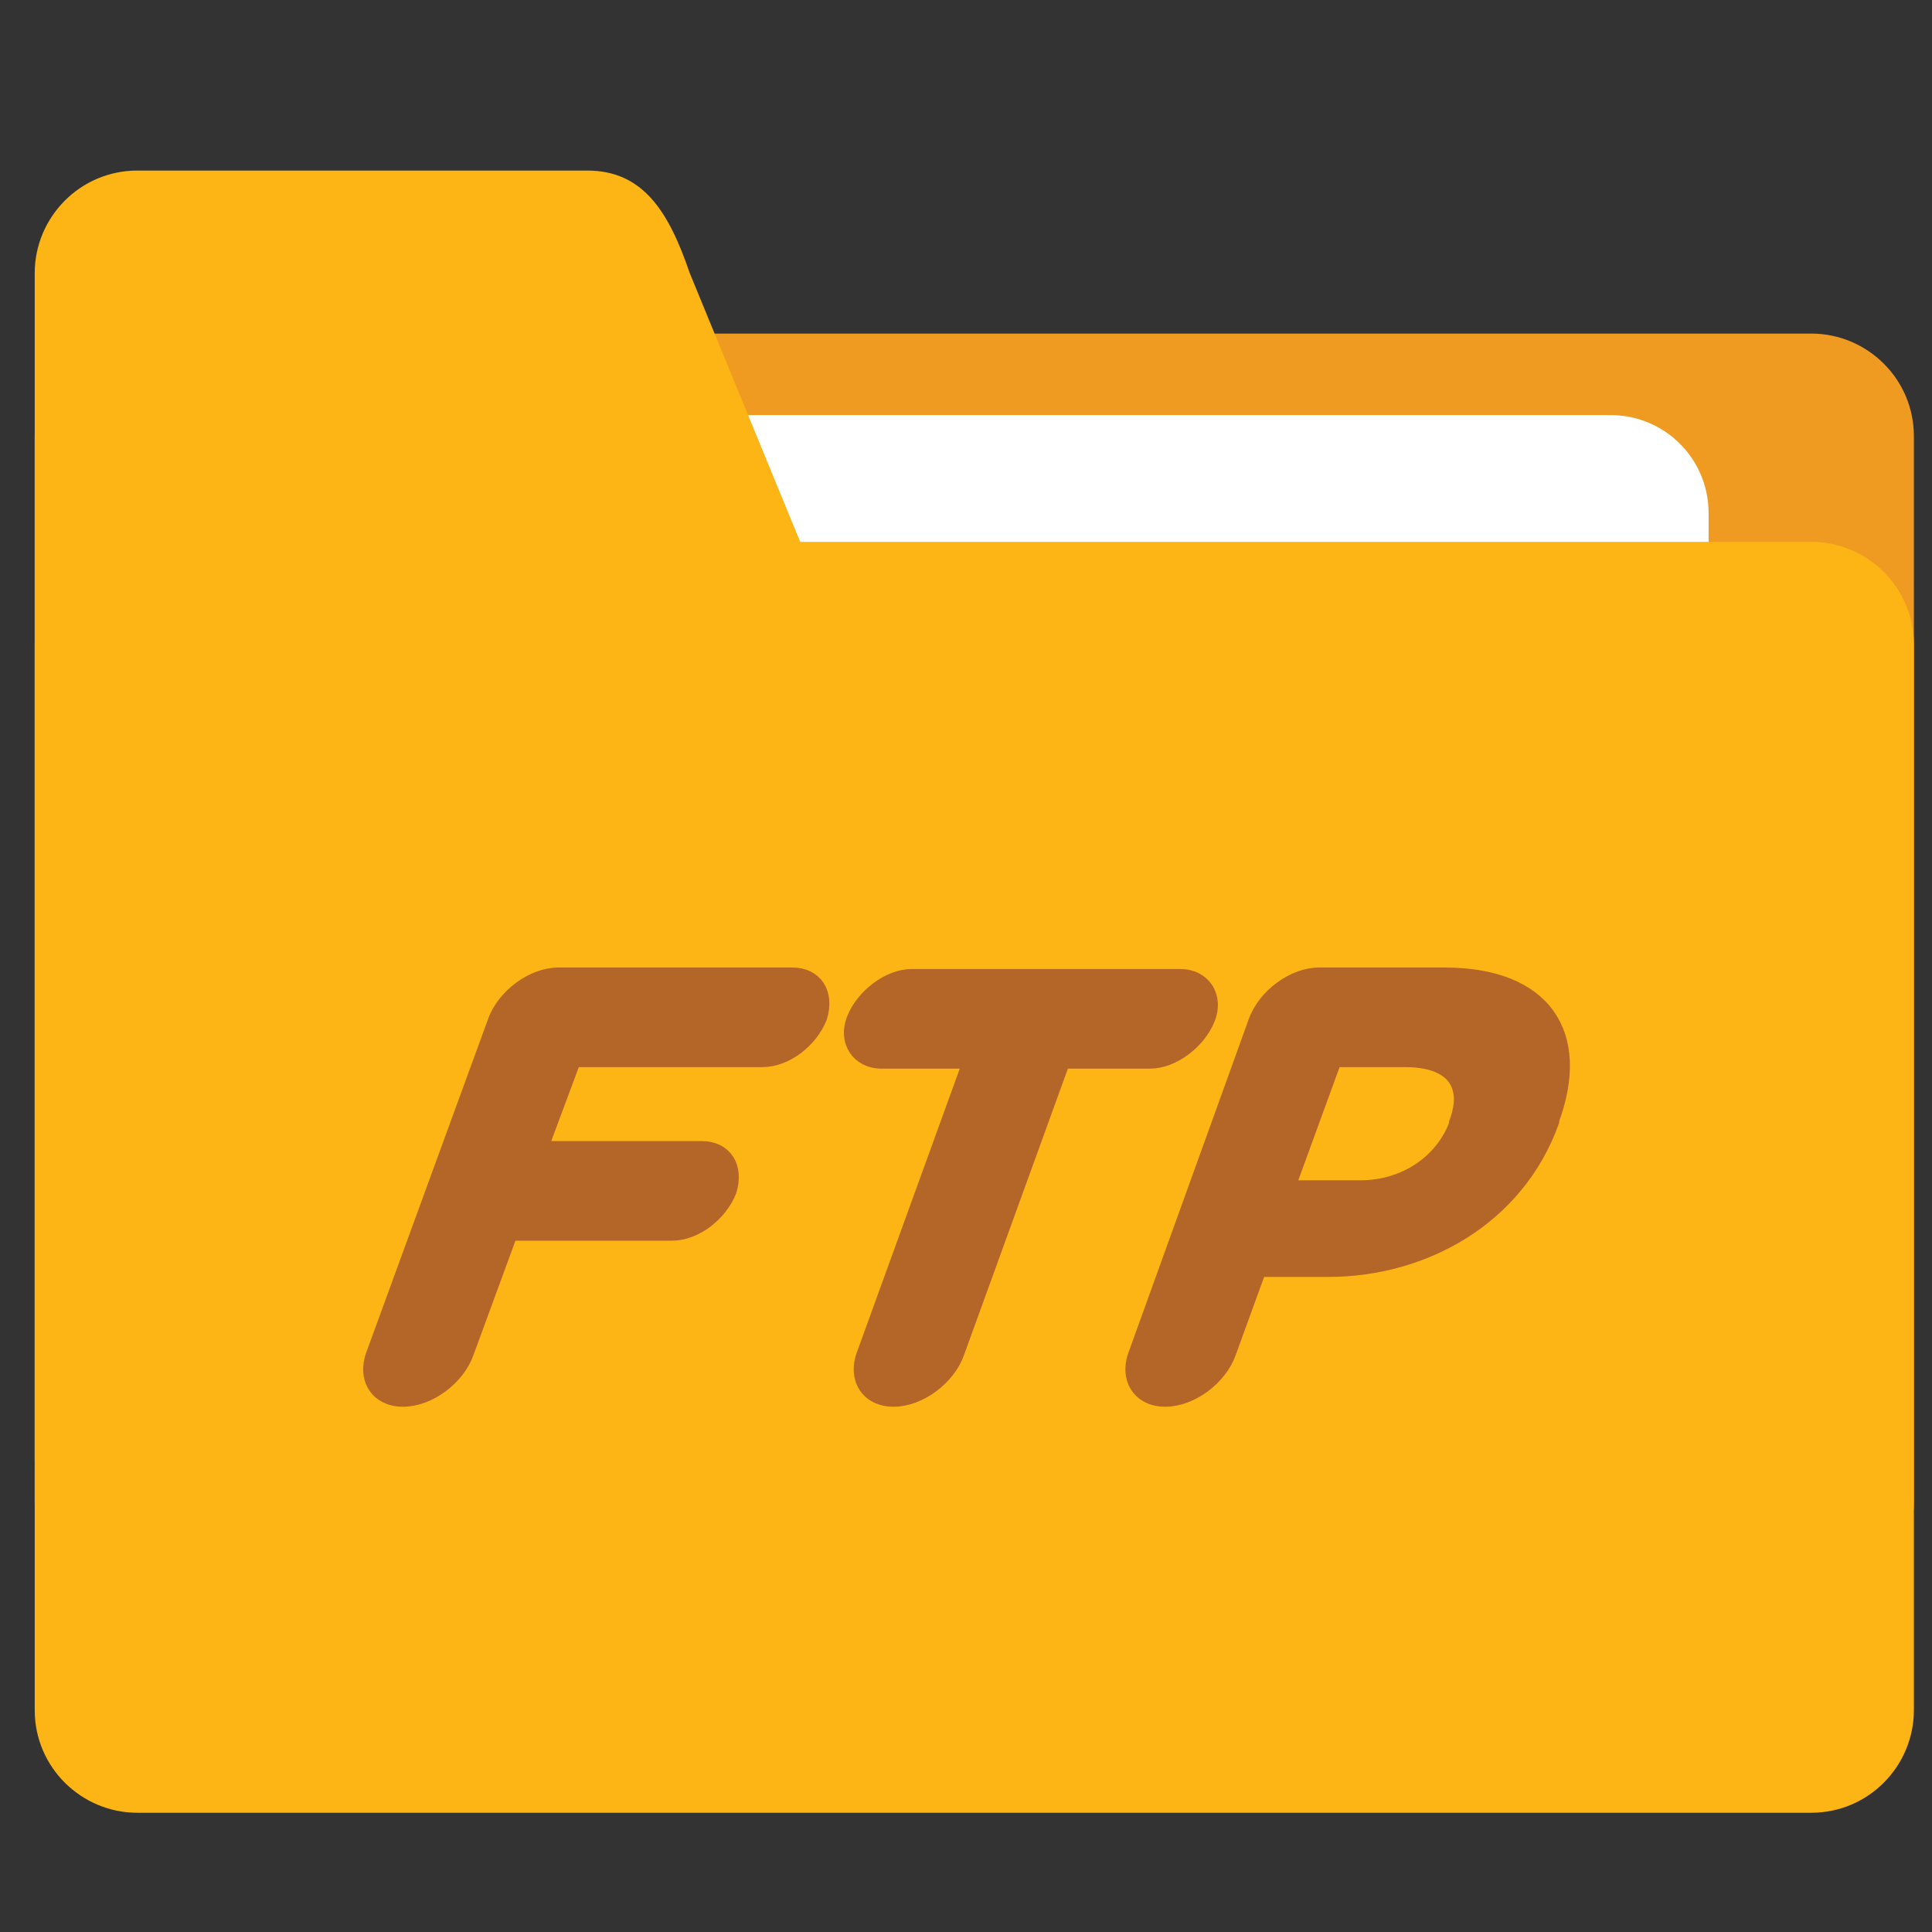 <?xml version="1.0" encoding="utf-8"?>
<!-- Generator: Adobe Illustrator 24.1.0, SVG Export Plug-In . SVG Version: 6.00 Build 0)  -->
<svg version="1.1" id="Layer_1" xmlns="http://www.w3.org/2000/svg" xmlns:xlink="http://www.w3.org/1999/xlink" x="0px" y="0px"
	 viewBox="0 0 128 128" style="enable-background:new 0 0 128 128;" xml:space="preserve">
<rect x="0" y="0" width="128" height="128" fill="#333333" stroke="none"/>
<style type="text/css">
	.st0{fill:#EF9A21;}
	.st1{fill:#FFFFFF;}
	.st2{fill:#FDB515;}
	.st3{fill:#B46528;stroke:#B46528;stroke-miterlimit:10;}
</style>
<path class="st0" d="M9.1,22.1h110.9c3.7,0,6.8,3,6.8,6.8v70.6c0,3.7-3,6.8-6.8,6.8H9.1c-3.7,0-6.8-3-6.8-6.8V28.9
	C2.3,25.1,5.3,22.1,9.1,22.1z"/>
<path class="st1" d="M19.6,27.5h87.1c3.6,0,6.5,2.9,6.5,6.5v71.2c0,3.6-2.9,6.5-6.5,6.5H19.6c-3.6,0-6.5-2.9-6.5-6.5V34
	C13.1,30.4,16,27.5,19.6,27.5z"/>
<path class="st2" d="M9.1,35.9h110.9c3.7,0,6.8,3,6.8,6.8v70.6c0,3.7-3,6.8-6.8,6.8H9.1c-3.7,0-6.8-3-6.8-6.8V42.7
	C2.3,38.9,5.3,35.9,9.1,35.9z"/>
<path class="st2" d="M71.3,103.5H9.1c-3.7,0-6.7-3-6.8-6.8V18.1c0-3.7,3-6.8,6.8-6.8h29.8c3.7,0,5.4,2.7,6.8,6.8L78,96.7
	C78,100.5,75,103.5,71.3,103.5L71.3,103.5z"/>
<path class="st3" d="M32.8,67.7c0.6-1.7,2.5-3.1,4.2-3.1h15.5c1.5,0,2.3,1.2,1.8,2.8c-0.6,1.5-2.2,2.8-3.8,2.8H38l-2.2,5.9h10.7
	c1.5,0,2.3,1.2,1.8,2.8c-0.6,1.5-2.2,2.8-3.8,2.8H33.8l-2.9,7.9c-0.6,1.7-2.5,3.1-4.2,3.1s-2.6-1.4-1.9-3.1L32.8,67.7z M64.3,70.3
	h-5.9c-1.5,0-2.4-1.3-1.8-2.8c0.6-1.5,2.3-2.8,3.8-2.8h17.8c1.5,0,2.4,1.3,1.8,2.8c-0.6,1.5-2.3,2.8-3.8,2.8h-5.8l-7,19.3
	c-0.6,1.7-2.5,3.1-4.2,3.1c-1.7,0-2.6-1.4-1.9-3.1L64.3,70.3z M83.2,67.7c0.6-1.7,2.5-3.1,4.2-3.1h8.3c6.6,0,9.2,3.9,7.1,9.6l0,0.1
	c-2.3,6.4-8.5,9.8-14.8,9.8h-4.6l-2,5.5c-0.6,1.7-2.5,3.1-4.2,3.1s-2.6-1.4-1.9-3.1L83.2,67.7z M90.1,78.7c3.1,0,5.5-1.8,6.4-4.2
	l0-0.1c1-2.7-0.4-4.2-3.4-4.2h-4.7l-3.1,8.5L90.1,78.7z"/>
</svg>
